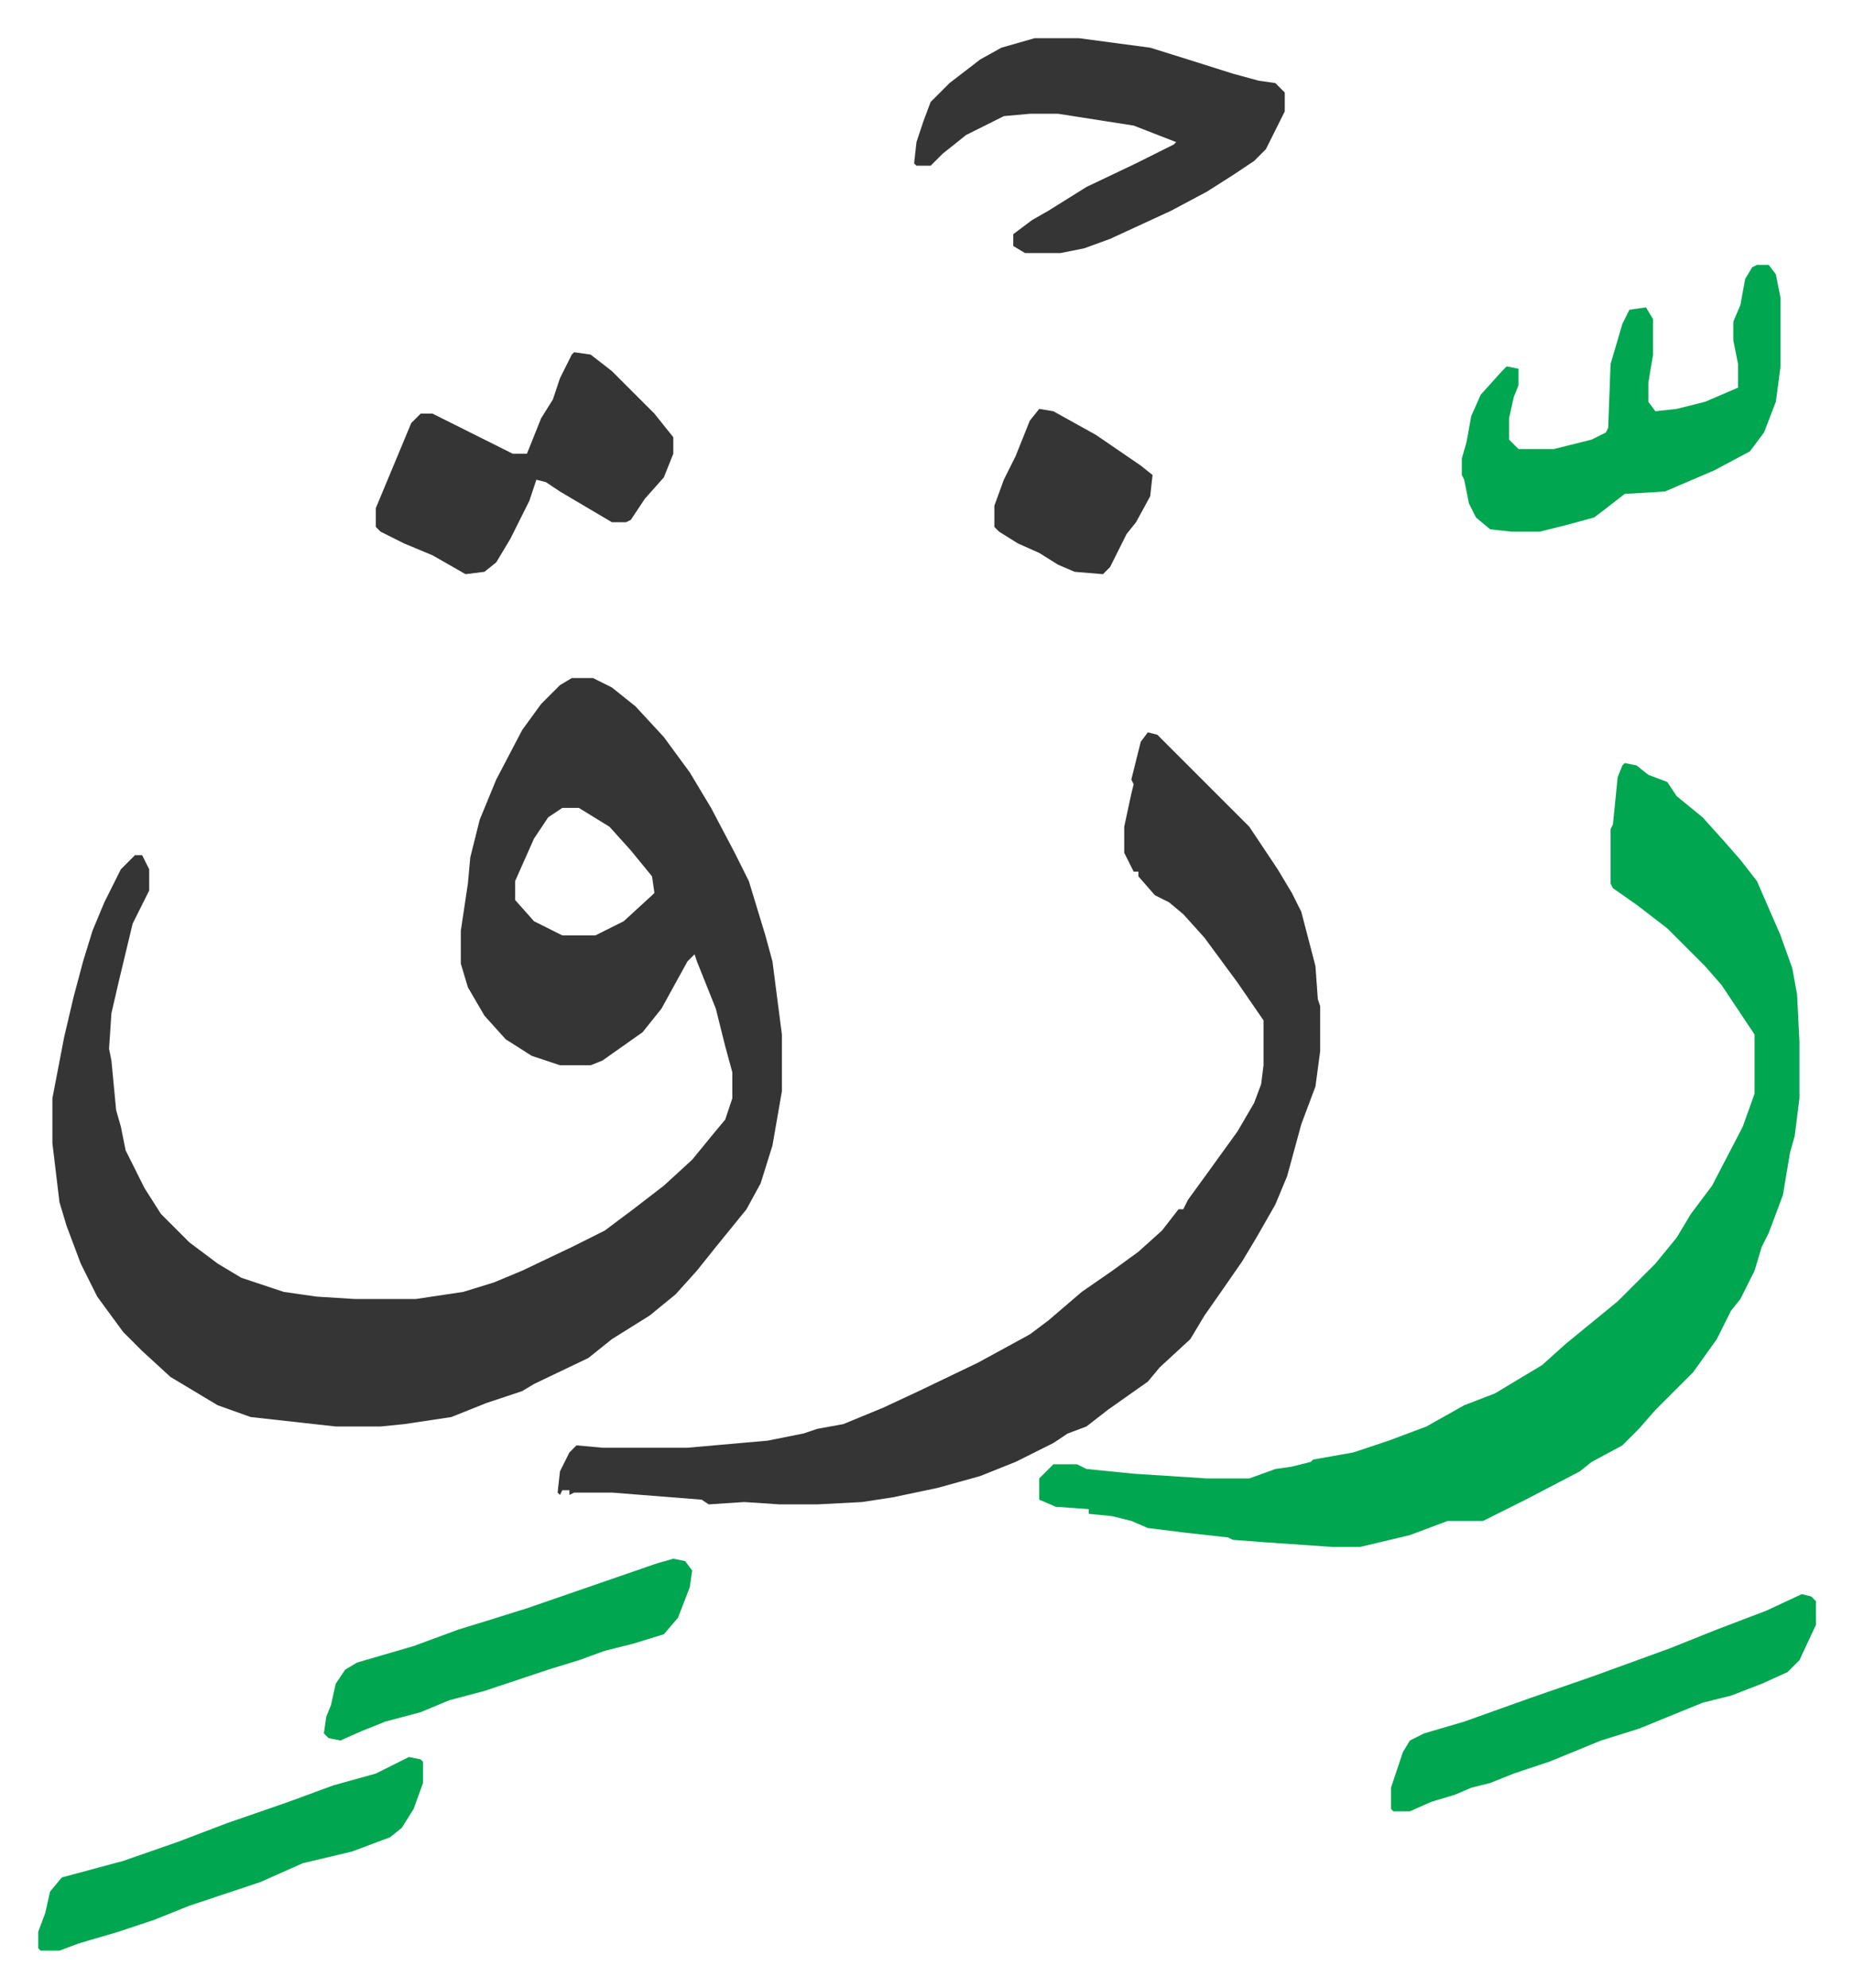 <svg xmlns="http://www.w3.org/2000/svg" role="img" viewBox="-16.19 415.81 784.88 841.88"><path fill="#353535" id="rule_normal" d="M226 703h9l8 4 10 8 12 13 11 15 9 15 10 19 6 12 7 23 3 11 4 31v24l-4 23-5 16-6 11-13 16-8 10-9 10-11 9-16 10-10 8-23 11-5 3-15 5-15 6-20 3-10 1h-19l-36-4-14-5-20-12-12-11-8-8-11-15-7-14-6-16-3-10-3-25v-19l5-26 4-17 4-15 4-13 5-12 7-14 6-6h3l3 6v9l-7 14-6 25-3 13-1 15 1 5 2 21 2 7 2 10 8 16 7 11 12 12 12 9 10 6 18 6 14 2 16 1h26l20-3 13-4 12-5 21-10 14-7 12-9 13-10 12-11 9-11 5-6 3-9v-11l-3-11-4-16-8-20-1-3-3 3-11 20-8 10-17 12-5 2h-13l-12-4-11-7-9-10-7-12-3-10v-14l3-20 1-11 4-16 7-17 11-21 8-11 8-8zm-4 55l-6 4-6 9-8 18v8l8 9 12 6h14l12-6 12-11 1-1-1-7-9-11-9-10-13-8z"/><path fill="#00a650" id="rule_idgham_with_ghunnah" d="M672 739l5 1 5 4 8 3 4 6 11 9 9 10 7 8 7 9 10 23 5 14 2 11 1 20v24l-2 16-2 7-3 18-6 16-3 6-3 10-6 12-4 5-6 12-10 14-16 16-7 8-7 7-13 7-5 4-23 12-18 9h-15l-16 6-21 5h-12l-29-2-13-1-2-1-18-2-16-2-7-3-8-2-10-1v-2l-14-1-7-3v-9l5-5 1-1h10l4 2 20 2 31 2h18l11-4 7-1 8-2 1-1 17-3 15-5 16-6 16-9 13-5 20-12 10-9 11-9 11-9 16-16 9-11 6-10 9-12 13-25 5-14v-25l-14-21-7-8-16-16-13-10-10-7-1-2v-23l1-2 2-20 2-5z"/><path fill="#353535" id="rule_normal" d="M470 726l4 1 5 5 34 34 12 18 6 10 4 8 6 23 1 14 1 3v19l-2 15-6 16-6 22-5 12-8 14-6 10-9 13-7 10-6 10-13 12-5 6-17 12-9 7-8 3-6 4-16 8-15 6-18 5-19 4-13 2-19 1h-16l-15-1-15 1-3-2-38-3h-16l-2 1v-2h-3l-1 2-1-1 1-9 4-8 3-3 11 1h36l34-3 15-3 6-2 11-2 17-7 15-7 25-12 22-12 8-6 14-12 13-9 11-8 10-9 7-9h2l2-4 8-11 13-18 7-12 3-8 1-8v-19l-11-16-14-19-9-10-6-5-6-3-7-8v-2h-2l-4-8v-11l3-14 1-4-1-2 4-16zm-48-294h19l30 4 16 5 19 6 11 3 7 1 4 4v8l-8 16-5 5-9 6-11 7-15 8-26 12-11 4-10 2h-15l-5-3v-5l8-6 7-4 16-10 21-10 16-8 1-1-18-7-32-5h-12l-11 1-16 8-10 8-5 5h-6l-1-1 1-9 3-9 3-8 8-8 13-10 9-5z"/><path fill="#00a650" id="rule_idgham_with_ghunnah" d="M728 528h5l3 4 2 10v29l-2 15-5 13-6 8-15 8-21 9-17 1-9 7-4 3-11 3-12 3h-12l-9-1-6-5-3-6-2-10-1-2v-7l2-7 2-11 4-9 9-10 2-2 5 1v7l-2 5-2 9v9l4 4h15l16-4 6-3 1-2 1-27 5-17 3-6 7-1 3 5v15l-2 12v8l3 4 9-1 12-3 14-6v-10l-2-10v-8l3-7 2-11 3-5z"/><path fill="#353535" id="rule_normal" d="M227 565l7 1 9 7 18 18 8 10v7l-4 10-8 9-6 9-2 1h-6l-22-13-6-4-4-1-3 9-8 16-6 10-5 4-8 1-14-8-12-5-10-5-2-2v-8l5-12 5-12 5-12 4-4h5l16 8 18 9h6l6-15 5-8 3-9 5-10z"/><path fill="#00a650" id="rule_idgham_with_ghunnah" d="M747 1091l4 1 2 2v10l-7 15-5 5-11 5-13 5-12 3-27 11-16 5-22 9-15 5-10 4-8 2-7 3-10 3-9 4h-7l-1-1v-9l5-15 3-5 6-3 17-5 28-10 26-9 33-12 20-8 21-8zm-590 69l5 1 1 1v9l-4 11-5 8-5 4-16 6-21 5-18 8-30 10-15 6-15 5-17 5-8 3H1l-1-1v-7l3-8 2-9 5-6 26-7 23-8 21-8 26-9 19-7 18-5zm112-84l5 1 3 4-1 7-5 13-6 7-13 4-12 3-11 4-13 4-27 9-15 4-12 5-15 4-10 4-9 4-5-1-2-2 1-7 2-5 2-9 4-6 5-3 24-7 19-7 13-4 16-5 55-19z"/><path fill="#353535" id="rule_normal" d="M424 589l6 1 18 10 19 13 5 4-1 9-6 11-4 5-7 14-3 3-12-1-7-3-8-5-9-4-8-5-2-2v-9l4-11 5-10 6-15z"/></svg>

